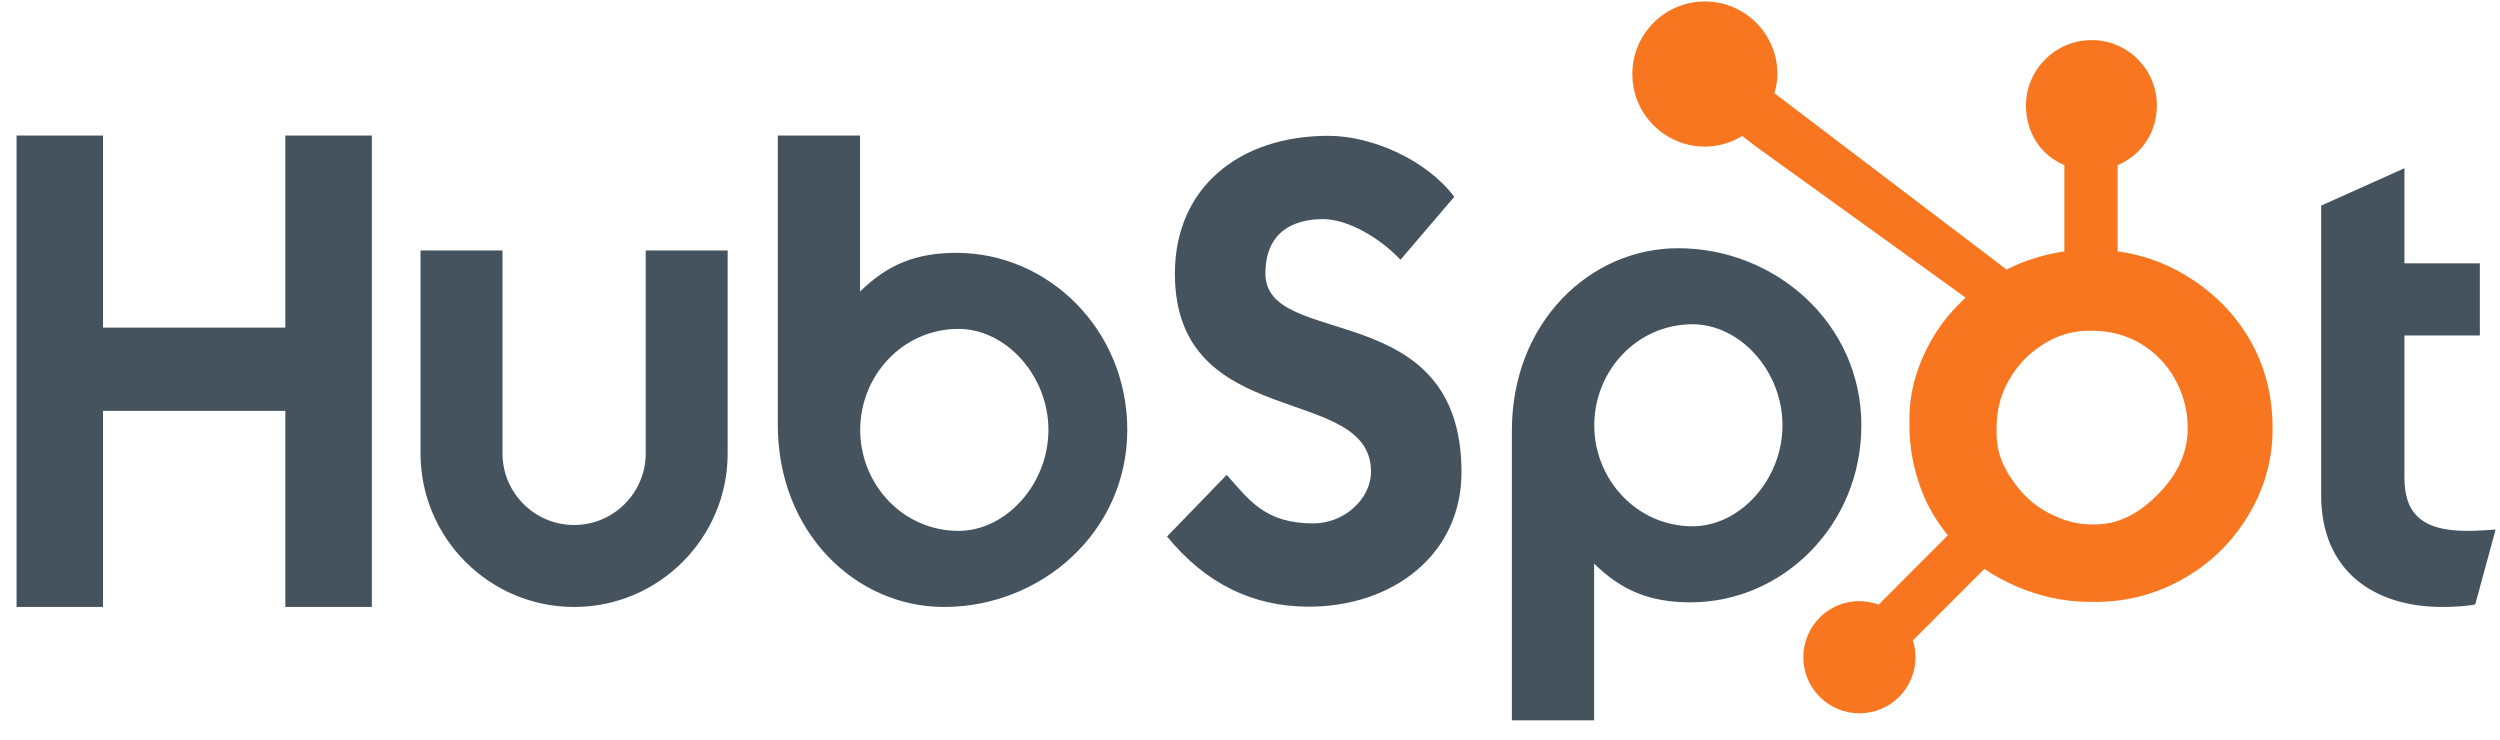 <svg width="125" height="37" viewBox="0 0 125 37" fill="none" xmlns="http://www.w3.org/2000/svg">
<g id="Group 39812">
<path id="Vector" d="M0.828 6.777H5.15V16.38H14.266V6.777H18.593V30.348H14.266V20.544H5.15V30.348H0.828V6.777ZM32.286 22.671C32.286 24.644 30.678 26.25 28.706 26.25C26.732 26.25 25.125 24.644 25.125 22.671V12.523H21.027V22.671C21.027 26.905 24.471 30.348 28.706 30.348C32.938 30.348 36.383 26.905 36.383 22.671V12.523H32.286V22.671ZM47.826 12.642C45.792 12.642 44.373 13.232 43.003 14.577V6.777H38.89V21.232C38.89 26.643 42.802 30.348 47.197 30.348C52.083 30.348 56.364 26.577 56.364 21.495C56.364 16.478 52.417 12.642 47.826 12.642ZM47.928 26.544C45.141 26.544 43.011 24.217 43.011 21.495C43.011 18.773 45.141 16.445 47.928 16.445C50.289 16.445 52.421 18.773 52.421 21.495C52.421 24.217 50.289 26.544 47.928 26.544ZM63.271 13.678C63.271 11.611 64.648 10.955 66.156 10.955C67.37 10.955 68.976 11.873 70.025 12.988L72.713 9.841C71.369 8.038 68.648 6.791 66.418 6.791C61.959 6.791 58.745 9.382 58.745 13.678C58.745 21.645 68.55 19.12 68.55 23.58C68.55 24.956 67.206 26.17 65.665 26.17C63.238 26.17 62.451 24.99 61.336 23.743L58.352 26.825C60.255 29.154 62.615 30.334 65.435 30.334C69.665 30.334 73.075 27.711 73.075 23.612C73.075 14.759 63.271 17.514 63.271 13.678ZM83.901 12.411C79.506 12.411 75.594 16.114 75.594 21.526V36.018H79.706V28.181C81.076 29.526 82.495 30.117 84.529 30.117C89.12 30.117 93.068 26.281 93.068 21.264C93.068 16.181 88.786 12.411 83.901 12.411ZM84.631 26.314C81.845 26.314 79.714 23.983 79.714 21.264C79.714 18.541 81.845 16.213 84.631 16.213C86.992 16.213 89.124 18.541 89.124 21.264C89.124 23.983 86.992 26.314 84.631 26.314ZM123.336 26.544C120.911 26.544 120.222 25.495 120.222 23.888V16.773H123.992V13.166H120.222V8.412L116.059 10.28V24.773C116.059 28.479 118.616 30.348 122.123 30.348C122.647 30.348 123.369 30.314 123.763 30.217L124.78 26.48C124.321 26.511 123.797 26.544 123.336 26.544Z" fill="#45535E"/>
<path id="Vector_2" d="M112.485 16.98C111.697 15.624 110.588 14.537 109.202 13.718C108.166 13.115 107.092 12.732 105.881 12.568V8.258C107.092 7.744 107.843 6.607 107.843 5.279C107.843 3.47 106.392 2.005 104.585 2.005C102.776 2.005 101.299 3.47 101.299 5.279C101.299 6.607 102.007 7.744 103.218 8.258V12.57C102.249 12.71 101.245 13.012 100.328 13.476C98.455 12.053 92.313 7.386 88.72 4.66C88.805 4.353 88.871 4.036 88.871 3.702C88.871 1.698 87.248 0.074 85.243 0.074C83.239 0.074 81.617 1.698 81.617 3.702C81.617 5.705 83.241 7.33 85.245 7.33C85.929 7.33 86.561 7.13 87.107 6.801L87.865 7.376L98.284 14.884C97.734 15.389 97.221 15.965 96.81 16.61C95.979 17.926 95.471 19.374 95.471 20.953V21.282C95.471 22.391 95.681 23.438 96.04 24.421C96.356 25.279 96.818 26.06 97.39 26.766L93.932 30.232C93.431 30.046 92.886 30.007 92.364 30.122C91.842 30.236 91.364 30.499 90.987 30.878C90.725 31.138 90.518 31.447 90.378 31.787C90.237 32.128 90.165 32.493 90.166 32.861C90.166 33.61 90.458 34.314 90.988 34.843C91.248 35.104 91.556 35.312 91.897 35.453C92.237 35.594 92.602 35.666 92.97 35.665C93.339 35.666 93.704 35.594 94.044 35.453C94.385 35.312 94.694 35.104 94.953 34.843C95.214 34.583 95.421 34.274 95.562 33.934C95.703 33.594 95.775 33.229 95.774 32.861C95.774 32.571 95.729 32.288 95.645 32.02L99.219 28.445C99.709 28.783 100.239 29.068 100.808 29.314C101.93 29.799 103.168 30.095 104.524 30.095H104.772C106.271 30.095 107.685 29.743 109.013 29.023C110.414 28.262 111.51 27.221 112.338 25.893C113.17 24.561 113.628 23.089 113.628 21.47V21.389C113.628 19.796 113.26 18.327 112.485 16.98ZM108.118 24.479C107.148 25.557 106.033 26.221 104.772 26.221H104.565C103.844 26.221 103.14 26.022 102.451 25.66C101.674 25.262 101.083 24.693 100.599 23.974C100.1 23.267 99.828 22.496 99.828 21.678V21.429C99.828 20.625 99.983 19.863 100.371 19.143C100.787 18.356 101.349 17.744 102.095 17.257C102.828 16.774 103.611 16.537 104.483 16.537H104.565C105.355 16.537 106.104 16.693 106.81 17.054C107.53 17.44 108.118 17.966 108.574 18.659C109.017 19.352 109.28 20.099 109.365 20.913C109.378 21.083 109.385 21.256 109.385 21.422C109.385 22.527 108.963 23.55 108.118 24.479Z" fill="#F8761F"/>
</g>
</svg>

